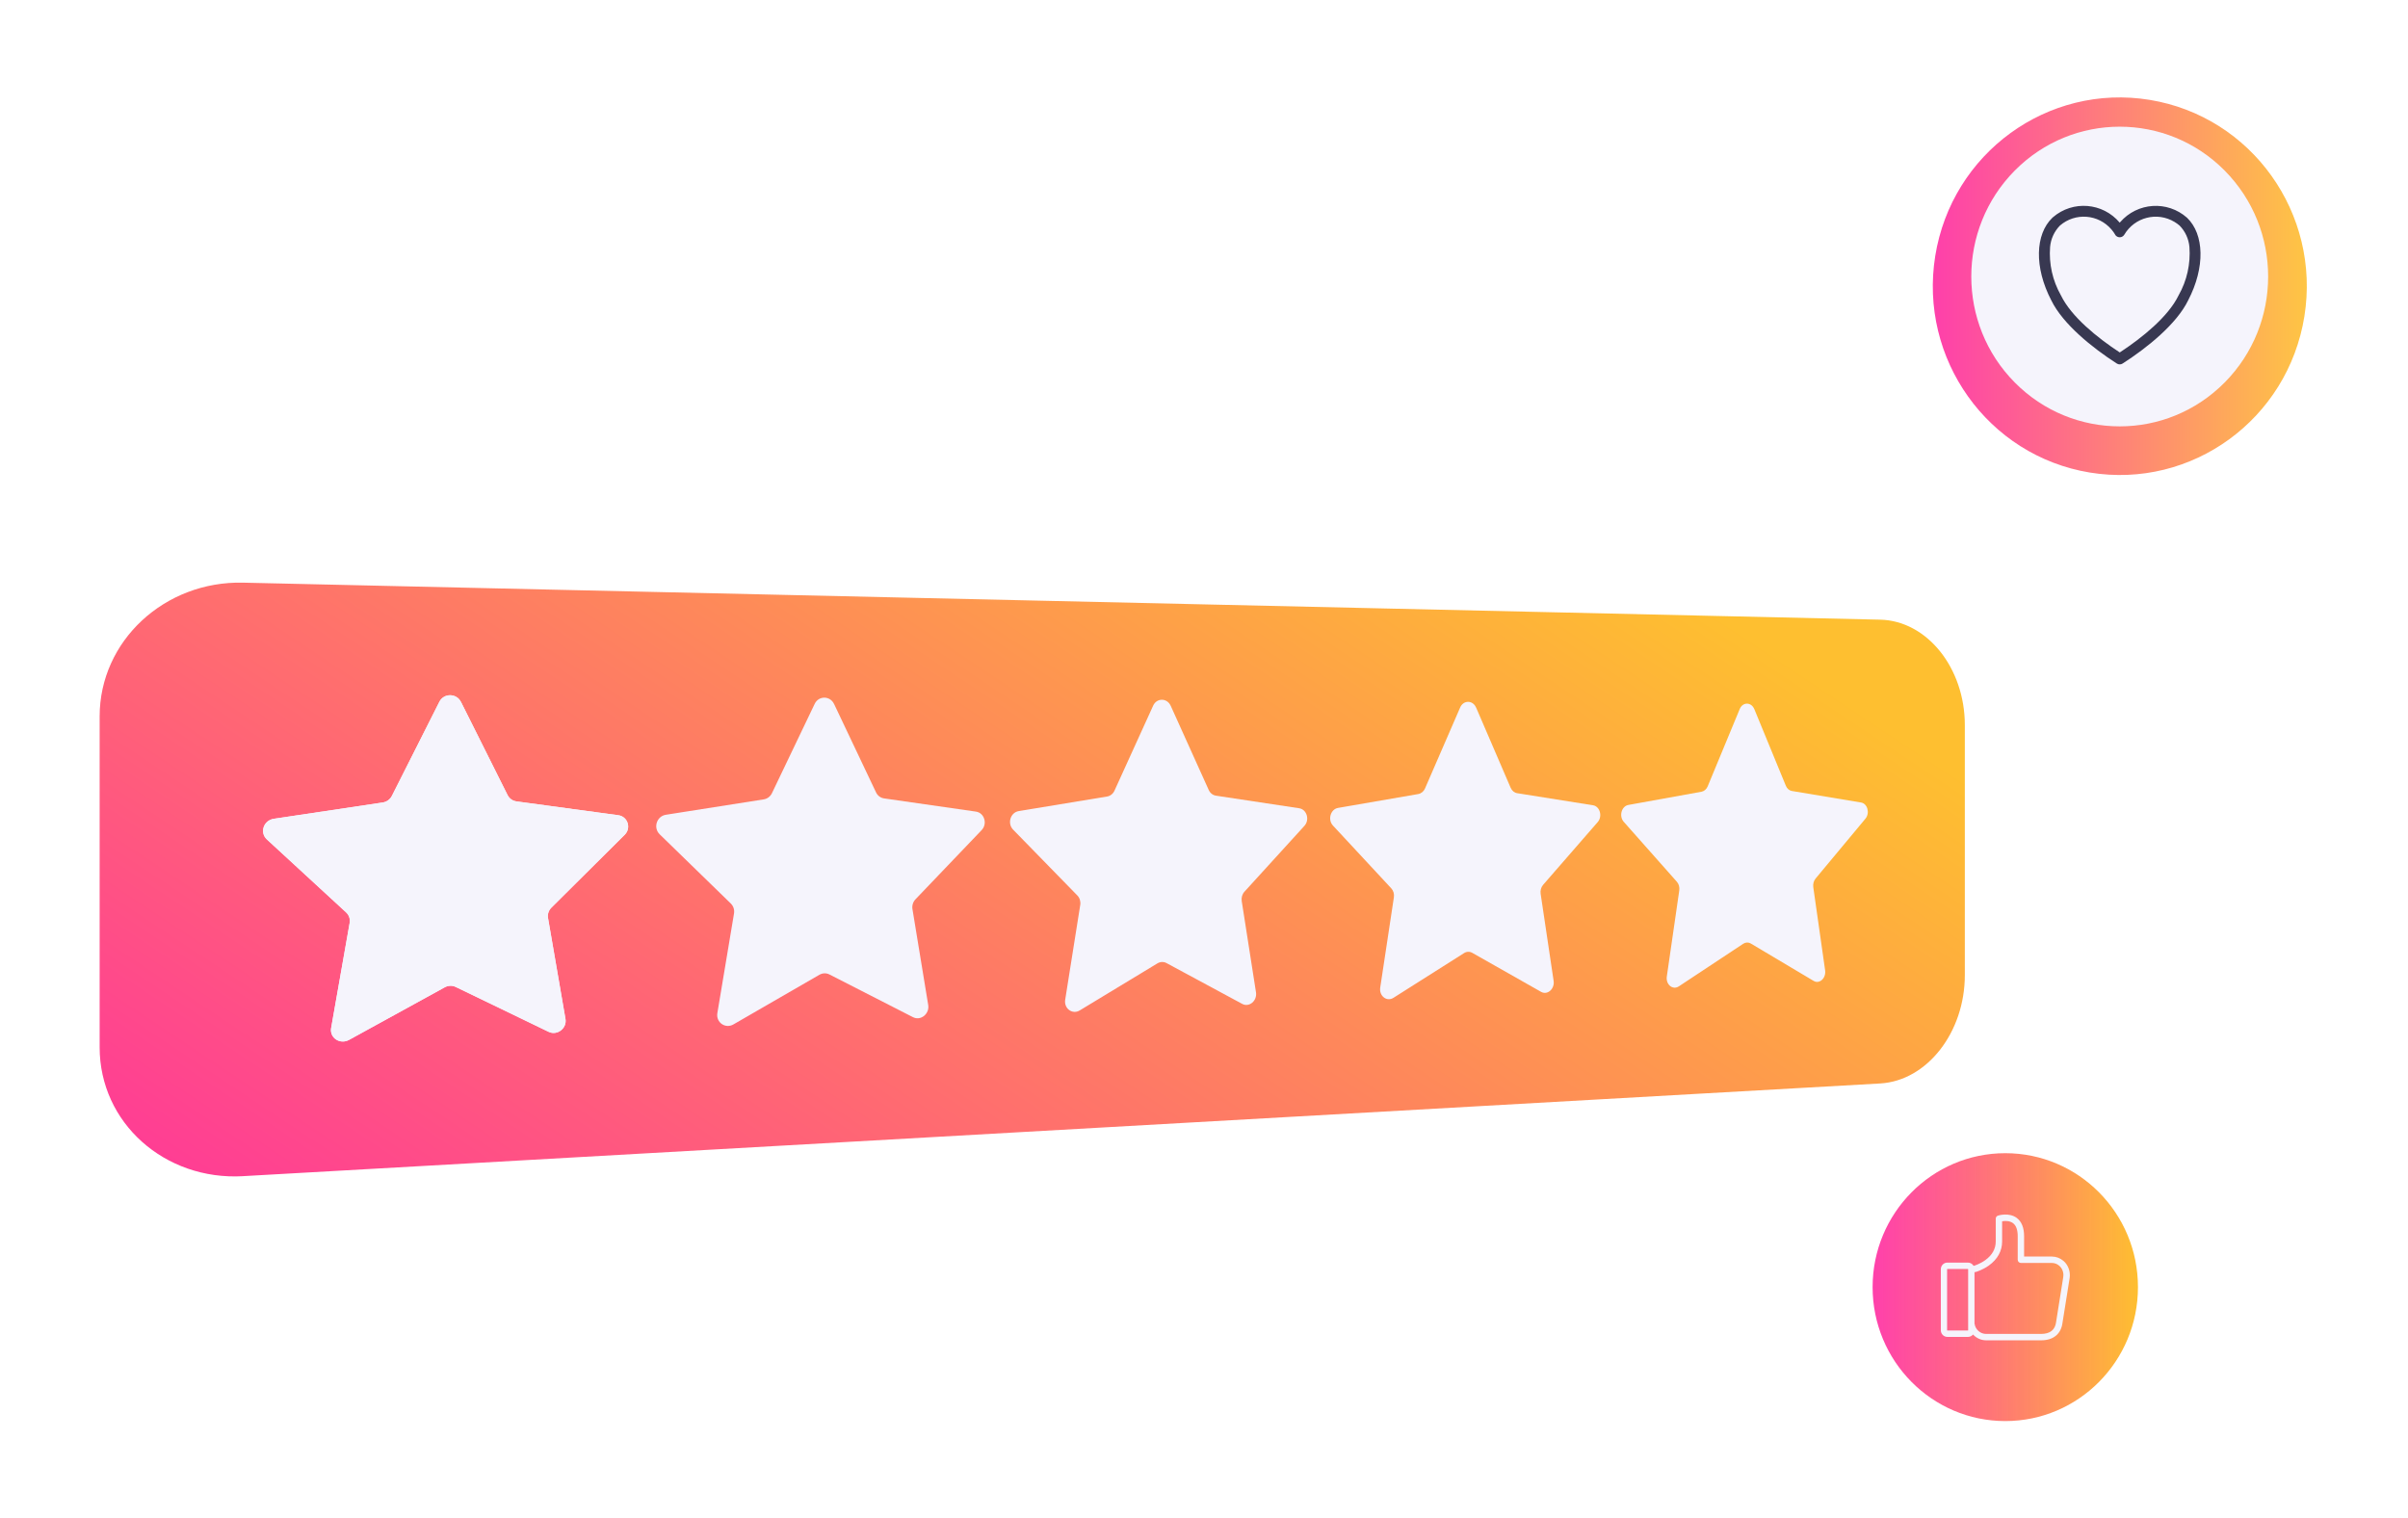 <svg width="498" height="314" viewBox="0 0 498 314" fill="none" xmlns="http://www.w3.org/2000/svg">
<g filter="url(#filter0_d_155_704)">
<path d="M50.271 241.247C34.057 242.168 20.607 230.217 20.607 214.595V146.16C20.607 130.537 34.05 118.13 50.271 118.5L388.827 126.153C398.546 126.375 406.347 136.153 406.347 147.956V199.672C406.347 211.474 398.553 221.522 388.827 222.073L50.271 241.24V241.247Z" fill="url(#paint0_linear_155_704)"/>
</g>
<path d="M95.33 145.151L104.976 164.432C105.329 165.145 106.016 165.629 106.808 165.737L127.886 168.602C129.824 168.864 130.597 171.251 129.198 172.637L114.029 187.715C113.463 188.279 113.203 189.08 113.337 189.853L116.947 210.728C117.28 212.671 115.222 214.245 113.457 213.391L94.258 204.117C93.538 203.767 92.672 203.794 91.953 204.198L72.188 215.059C70.316 216.088 68.124 214.635 68.484 212.604L72.314 190.862C72.454 190.062 72.181 189.248 71.582 188.696L55.194 173.605C53.649 172.179 54.501 169.658 56.633 169.335L79.143 165.965C79.962 165.844 80.675 165.333 81.041 164.607L90.874 145.124C91.786 143.322 94.411 143.335 95.317 145.151H95.33Z" fill="#F5F4FC"/>
<path d="M172.492 145.582L181.178 163.881C181.498 164.553 182.118 165.017 182.83 165.118L201.829 167.848C203.575 168.097 204.274 170.364 203.008 171.682L189.332 185.986C188.819 186.524 188.586 187.284 188.706 188.017L191.964 207.843C192.263 209.686 190.411 211.178 188.819 210.365L171.532 201.528C170.886 201.198 170.107 201.225 169.461 201.595L151.688 211.858C150.009 212.826 148.037 211.447 148.357 209.524L151.801 188.918C151.927 188.158 151.681 187.392 151.141 186.86L136.426 172.543C135.04 171.191 135.806 168.797 137.718 168.501L157.943 165.32C158.682 165.206 159.322 164.721 159.648 164.035L168.488 145.561C169.307 143.847 171.672 143.867 172.485 145.582H172.492Z" fill="#F5F4FC"/>
<path d="M242.119 145.972L249.979 163.376C250.266 164.015 250.825 164.459 251.472 164.553L268.685 167.156C270.271 167.398 270.904 169.55 269.758 170.807L257.367 184.412C256.901 184.924 256.694 185.643 256.801 186.343L259.752 205.22C260.025 206.975 258.346 208.394 256.901 207.614L241.246 199.174C240.66 198.858 239.96 198.878 239.368 199.235L223.3 208.966C221.781 209.887 220.002 208.569 220.295 206.74L223.406 187.156C223.52 186.43 223.3 185.704 222.813 185.199L209.524 171.581C208.271 170.296 208.964 168.023 210.689 167.741L228.955 164.728C229.622 164.62 230.201 164.163 230.494 163.504L238.488 145.931C239.228 144.304 241.366 144.317 242.105 145.951L242.119 145.972Z" fill="#F5F4FC"/>
<path d="M305.271 146.321L312.419 162.919C312.685 163.531 313.191 163.955 313.778 164.042L329.446 166.537C330.891 166.766 331.464 168.824 330.418 170.021L319.133 182.993C318.714 183.478 318.521 184.17 318.62 184.836L321.305 202.846C321.558 204.521 320.026 205.872 318.714 205.126L304.478 197.056C303.945 196.753 303.305 196.773 302.773 197.116L288.177 206.363C286.798 207.238 285.186 205.98 285.446 204.238L288.27 185.583C288.377 184.89 288.17 184.197 287.731 183.72L275.673 170.74C274.534 169.516 275.167 167.351 276.732 167.082L293.313 164.217C293.919 164.109 294.446 163.679 294.712 163.053L301.98 146.308C302.653 144.754 304.598 144.768 305.264 146.328L305.271 146.321Z" fill="#F5F4FC"/>
<path d="M362.807 146.644L369.335 162.509C369.575 163.094 370.041 163.497 370.581 163.585L384.903 165.972C386.222 166.194 386.749 168.158 385.796 169.308L375.477 181.702C375.091 182.166 374.918 182.825 375.004 183.464L377.456 200.687C377.682 202.288 376.283 203.579 375.084 202.866L362.081 195.126C361.594 194.836 361.008 194.857 360.522 195.179L347.205 203.989C345.946 204.823 344.474 203.619 344.714 201.952L347.292 184.143C347.385 183.484 347.205 182.819 346.799 182.361L335.807 169.96C334.775 168.79 335.341 166.725 336.773 166.47L351.888 163.739C352.441 163.639 352.921 163.222 353.167 162.63L359.796 146.631C360.409 145.144 362.187 145.158 362.8 146.644H362.807Z" fill="#F5F4FC"/>
<path d="M95.33 145.151L104.976 164.432C105.329 165.145 106.016 165.629 106.808 165.737L127.886 168.602C129.824 168.864 130.597 171.251 129.198 172.637L114.029 187.715C113.463 188.279 113.203 189.08 113.337 189.853L116.947 210.728C117.28 212.671 115.222 214.245 113.457 213.391L94.258 204.117C93.538 203.767 92.672 203.794 91.953 204.198L72.188 215.059C70.316 216.088 68.124 214.635 68.484 212.604L72.314 190.862C72.454 190.062 72.181 189.248 71.582 188.696L55.194 173.605C53.649 172.179 54.501 169.658 56.633 169.335L79.143 165.965C79.962 165.844 80.675 165.333 81.041 164.607L90.874 145.124C91.786 143.322 94.411 143.335 95.317 145.151H95.33Z" fill="#F5F4FC"/>
<g filter="url(#filter1_d_155_704)">
<path d="M414.714 291.894C429.868 291.894 442.153 279.492 442.153 264.193C442.153 248.894 429.868 236.492 414.714 236.492C399.56 236.492 387.275 248.894 387.275 264.193C387.275 279.492 399.56 291.894 414.714 291.894Z" fill="url(#paint1_linear_155_704)"/>
</g>
<g filter="url(#filter2_d_155_704)">
<path d="M476.57 63.448C479.992 42.165 465.677 22.112 444.595 18.657C423.514 15.203 403.65 29.655 400.228 50.937C396.807 72.22 411.122 92.273 432.203 95.728C453.285 99.182 473.148 84.73 476.57 63.448Z" fill="url(#paint2_linear_155_704)"/>
</g>
<path d="M460.085 79.101C472.073 66.999 472.073 47.378 460.085 35.276C448.097 23.174 428.661 23.174 416.674 35.276C404.686 47.378 404.686 66.999 416.674 79.101C428.661 91.203 448.097 91.203 460.085 79.101Z" fill="#F5F4FC"/>
<path fill-rule="evenodd" clip-rule="evenodd" d="M438.383 46.05C434.872 41.887 428.683 41.389 424.566 44.933C424.533 44.96 424.493 44.994 424.46 45.028C420.889 48.451 420.669 55.29 424.24 62.136C426.618 67.005 432.694 71.921 437.783 75.183C438.149 75.418 438.616 75.418 438.975 75.183C444.072 71.921 450.154 67.005 452.532 62.116C456.089 55.29 455.869 48.451 452.299 45.028C448.228 41.43 442.033 41.84 438.469 45.949C438.443 45.983 438.409 46.016 438.383 46.05ZM437.437 48.545C437.763 49.069 438.456 49.231 438.975 48.895C439.115 48.807 439.235 48.686 439.322 48.545C441.467 44.913 446.117 43.73 449.714 45.895C450.087 46.117 450.433 46.373 450.766 46.655C451.932 47.845 452.652 49.412 452.798 51.08C453.058 54.564 452.279 58.054 450.553 61.087C450.553 61.094 450.54 61.107 450.54 61.114C448.408 65.499 443.032 69.85 438.389 72.89C433.746 69.85 428.37 65.499 426.238 61.114C426.238 61.107 426.232 61.094 426.225 61.087C424.5 58.054 423.714 54.571 423.98 51.08C424.127 49.412 424.846 47.852 426.012 46.655C429.19 43.904 433.973 44.274 436.697 47.482C436.977 47.812 437.23 48.168 437.45 48.545H437.437Z" fill="#383851"/>
<path d="M426.738 260.763C426.065 260.185 425.219 259.869 424.367 259.869H418.605V255.665C418.605 253.903 418.092 252.626 417.086 251.879C415.494 250.695 413.295 251.368 413.202 251.402C412.929 251.489 412.742 251.745 412.742 252.034V256.735C412.742 258.268 412.016 259.566 410.591 260.602C409.525 261.375 408.432 261.711 408.319 261.752L408.159 261.792C407.926 261.388 407.493 261.119 406.993 261.119H402.737C401.991 261.119 401.384 261.731 401.384 262.485V275.121C401.384 275.874 401.991 276.486 402.737 276.486H407.007C407.426 276.486 407.799 276.291 408.046 275.995C408.732 276.728 409.698 277.192 410.75 277.192H422.142C424.66 277.192 426.265 275.868 426.552 273.541L428.024 264.307C428.224 262.982 427.738 261.617 426.745 260.763H426.738ZM407.027 275.121C407.027 275.121 407.013 275.161 406.987 275.161H402.723C402.723 275.161 402.683 275.148 402.683 275.121V262.485C402.683 262.485 402.697 262.444 402.723 262.444H406.993C406.993 262.444 407.033 262.458 407.033 262.485V275.121H407.027ZM426.705 264.092L425.233 273.346C425.233 273.346 425.233 273.359 425.233 273.373C425.033 275.027 423.987 275.868 422.129 275.868H410.737C409.571 275.868 408.559 274.987 408.372 273.823C408.372 273.783 408.359 273.742 408.346 273.709V263.11L408.632 263.043C408.632 263.043 408.645 263.043 408.659 263.043C408.712 263.029 410.011 262.653 411.323 261.718C413.115 260.433 414.061 258.712 414.061 256.741V252.572C414.634 252.478 415.607 252.431 416.313 252.962C416.959 253.446 417.286 254.354 417.286 255.672V260.528C417.286 260.891 417.579 261.193 417.945 261.193H424.36C424.9 261.193 425.446 261.395 425.879 261.772C426.525 262.33 426.845 263.224 426.698 264.099L426.705 264.092Z" fill="#F5F4FC"/>
<defs>
<filter id="filter0_d_155_704" x="0.607" y="100.491" width="425.74" height="162.805" filterUnits="userSpaceOnUse" color-interpolation-filters="sRGB">
<feFlood flood-opacity="0" result="BackgroundImageFix"/>
<feColorMatrix in="SourceAlpha" type="matrix" values="0 0 0 0 0 0 0 0 0 0 0 0 0 0 0 0 0 0 127 0" result="hardAlpha"/>
<feOffset dy="2"/>
<feGaussianBlur stdDeviation="10"/>
<feColorMatrix type="matrix" values="0 0 0 0 0.996 0 0 0 0 0.749 0 0 0 0 0.188 0 0 0 0.3 0"/>
<feBlend mode="normal" in2="BackgroundImageFix" result="effect1_dropShadow_155_704"/>
<feBlend mode="normal" in="SourceGraphic" in2="effect1_dropShadow_155_704" result="shape"/>
</filter>
<filter id="filter1_d_155_704" x="367.275" y="218.492" width="94.878" height="95.402" filterUnits="userSpaceOnUse" color-interpolation-filters="sRGB">
<feFlood flood-opacity="0" result="BackgroundImageFix"/>
<feColorMatrix in="SourceAlpha" type="matrix" values="0 0 0 0 0 0 0 0 0 0 0 0 0 0 0 0 0 0 127 0" result="hardAlpha"/>
<feOffset dy="2"/>
<feGaussianBlur stdDeviation="10"/>
<feColorMatrix type="matrix" values="0 0 0 0 0.996 0 0 0 0 0.749 0 0 0 0 0.188 0 0 0 0.3 0"/>
<feBlend mode="normal" in2="BackgroundImageFix" result="effect1_dropShadow_155_704"/>
<feBlend mode="normal" in="SourceGraphic" in2="effect1_dropShadow_155_704" result="shape"/>
</filter>
<filter id="filter2_d_155_704" x="379.723" y="0.147" width="117.353" height="118.091" filterUnits="userSpaceOnUse" color-interpolation-filters="sRGB">
<feFlood flood-opacity="0" result="BackgroundImageFix"/>
<feColorMatrix in="SourceAlpha" type="matrix" values="0 0 0 0 0 0 0 0 0 0 0 0 0 0 0 0 0 0 127 0" result="hardAlpha"/>
<feOffset dy="2"/>
<feGaussianBlur stdDeviation="10"/>
<feColorMatrix type="matrix" values="0 0 0 0 0.996 0 0 0 0 0.749 0 0 0 0 0.188 0 0 0 0.3 0"/>
<feBlend mode="normal" in2="BackgroundImageFix" result="effect1_dropShadow_155_704"/>
<feBlend mode="normal" in="SourceGraphic" in2="effect1_dropShadow_155_704" result="shape"/>
</filter>
<linearGradient id="paint0_linear_155_704" x1="107.921" y1="334.511" x2="280.399" y2="75.248" gradientUnits="userSpaceOnUse">
<stop stop-color="#FF2BA2"/>
<stop offset="1" stop-color="#FEBF30"/>
</linearGradient>
<linearGradient id="paint1_linear_155_704" x1="387.282" y1="264.193" x2="442.153" y2="264.193" gradientUnits="userSpaceOnUse">
<stop stop-color="#FF2BA2" stop-opacity="0.9"/>
<stop offset="1" stop-color="#FEBF30"/>
</linearGradient>
<linearGradient id="paint2_linear_155_704" x1="399.733" y1="57.172" x2="477.074" y2="57.172" gradientUnits="userSpaceOnUse">
<stop stop-color="#FF2BA2" stop-opacity="0.9"/>
<stop offset="1" stop-color="#FEBF30" stop-opacity="0.9"/>
</linearGradient>
</defs>
</svg>
